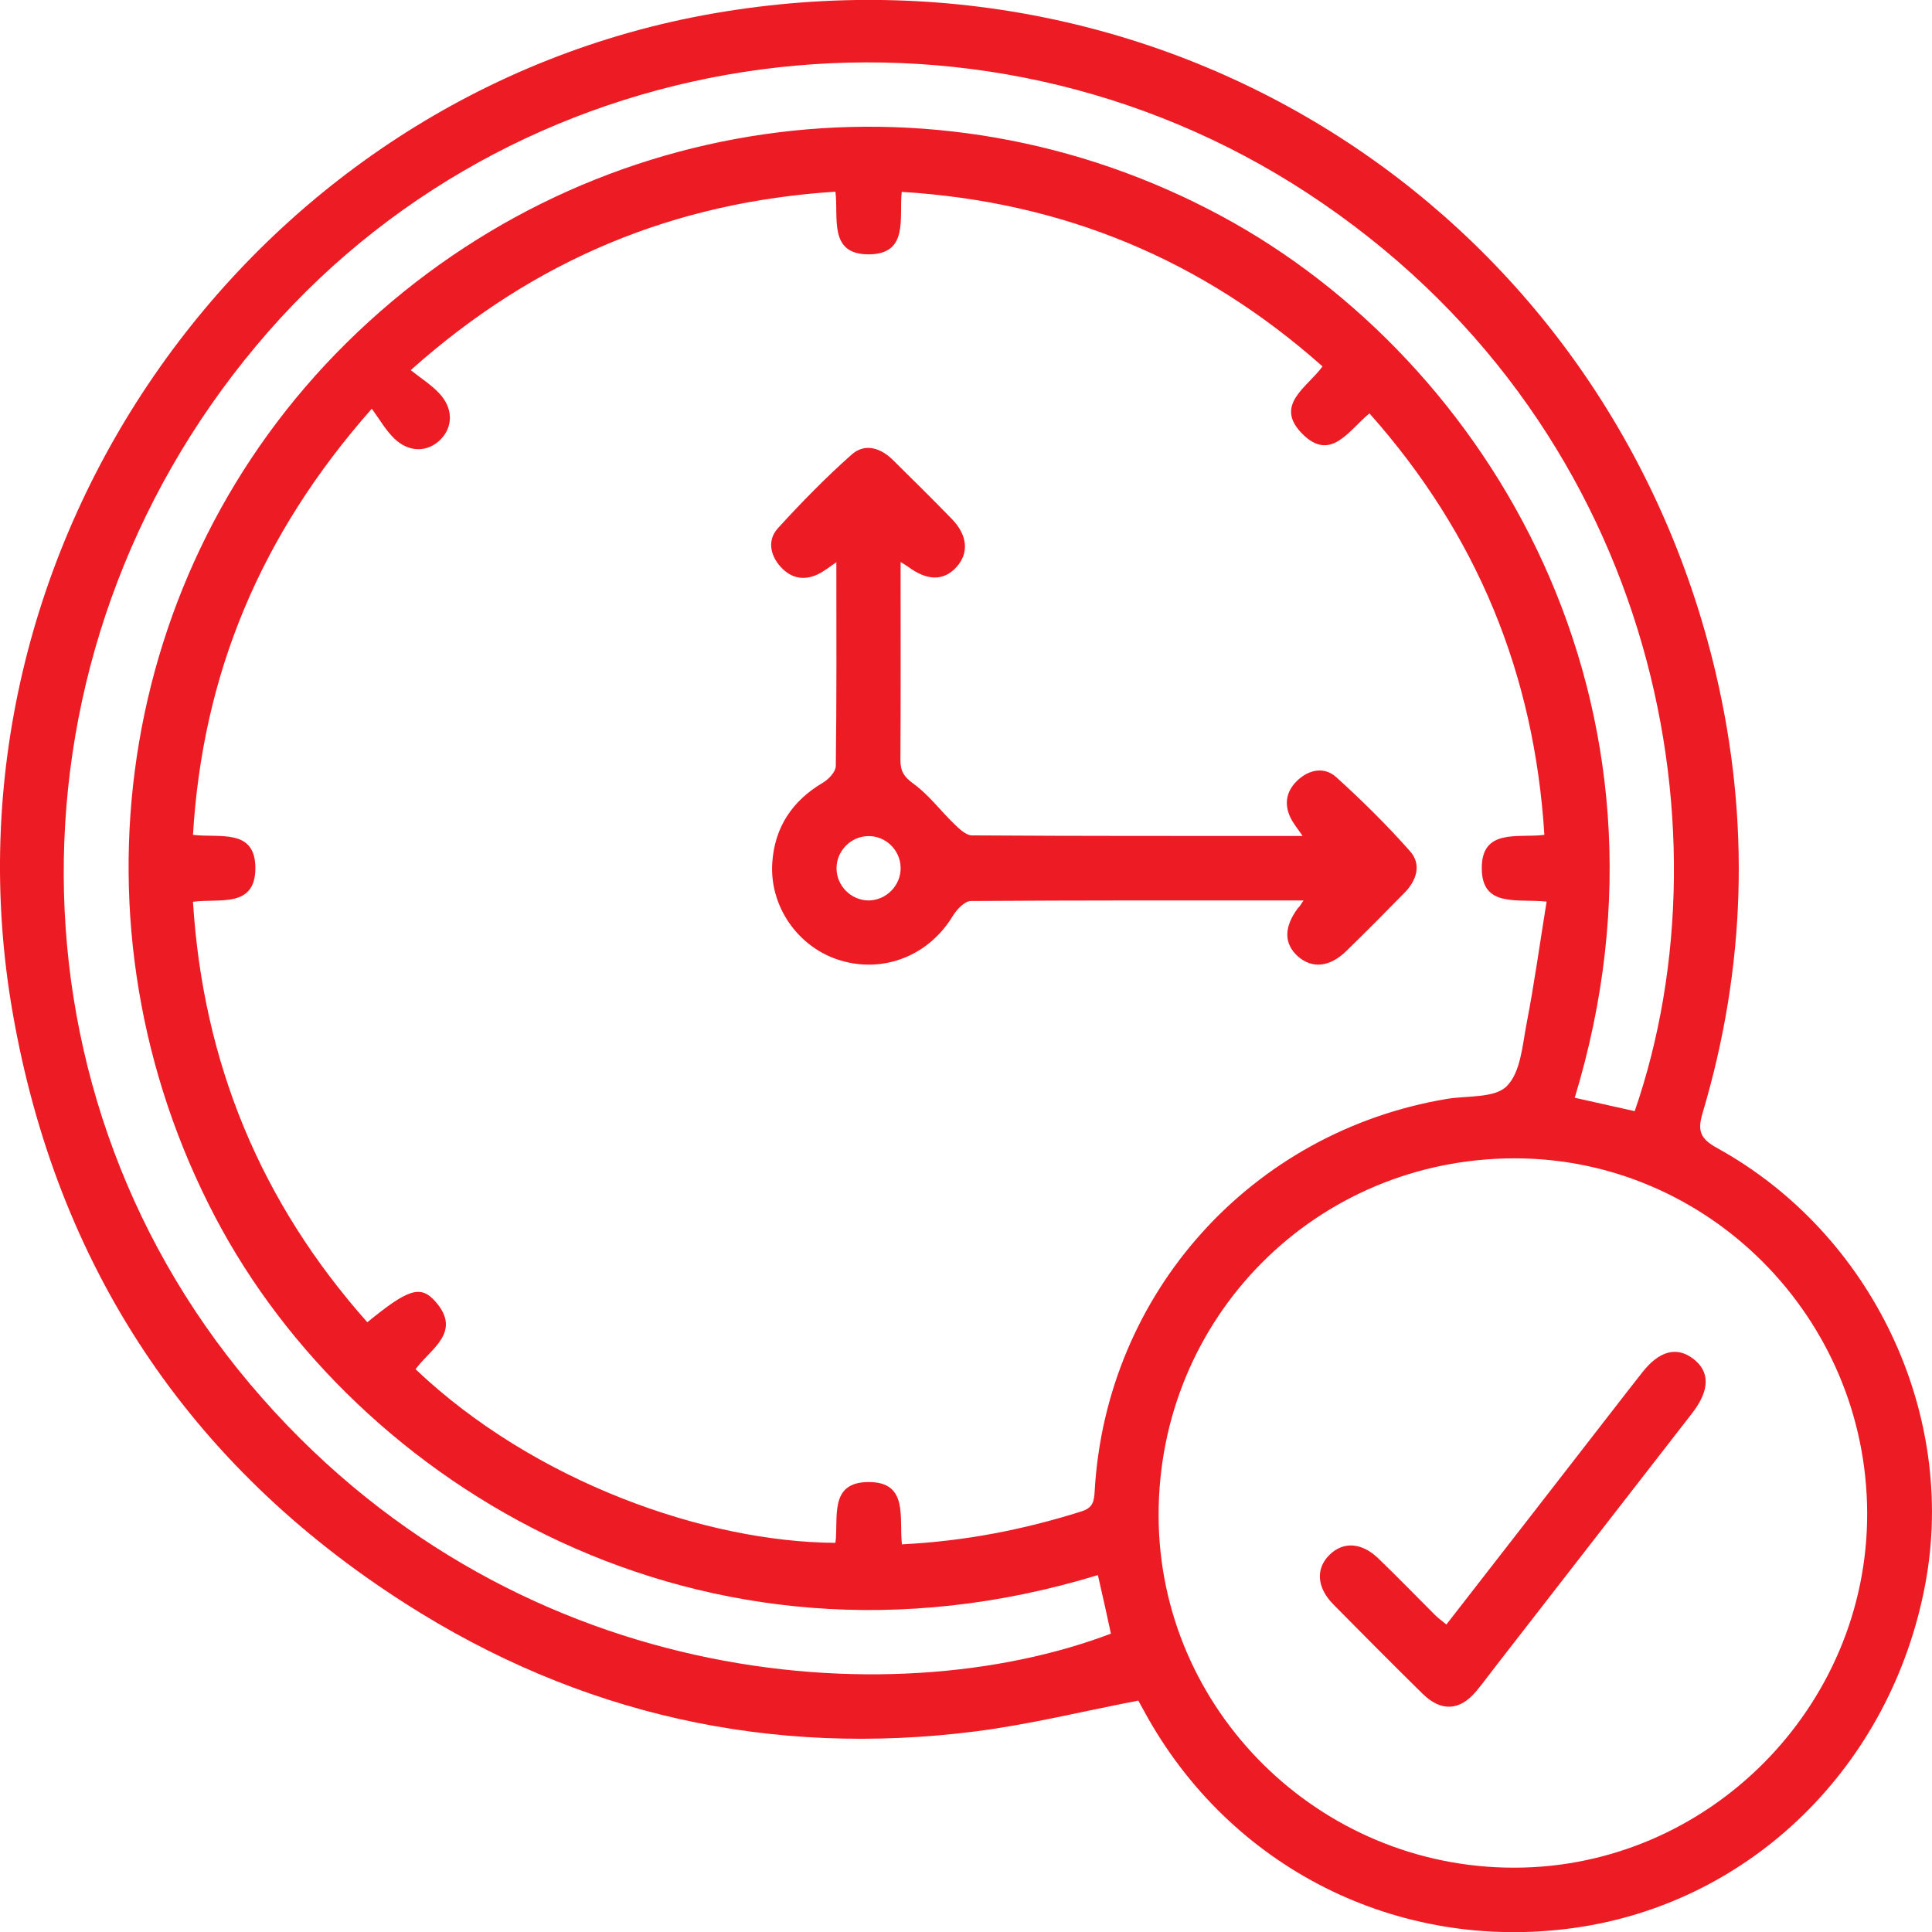 <svg width="166" height="166" viewBox="0 0 166 166" fill="none" xmlns="http://www.w3.org/2000/svg">
<g clip-path="url(#clip0_3807_130)">
<path d="M97.804 146.117C93.003 147.046 88.457 148.168 83.848 148.761C66.211 151.004 49.742 147.319 34.794 137.754C16.18 125.85 4.881 108.771 1.088 87.013C-5.906 46.959 21.558 8.027 61.393 1.138C101.069 -5.704 138.216 18.745 147.418 57.822C150.395 70.495 150.011 83.12 146.298 95.601C145.834 97.139 146.058 97.828 147.546 98.645C160.846 105.983 168.176 121.444 165.424 136.104C162.495 151.725 150.459 163.517 135.271 165.647C120.098 167.778 105.63 160.489 98.316 147.046C98.108 146.678 97.916 146.325 97.804 146.117ZM77.494 132.691C82.92 132.419 87.977 131.425 92.939 129.855C93.963 129.535 94.011 128.91 94.059 128.061C95.051 111.078 107.535 97.219 124.34 94.415C126.1 94.127 128.421 94.367 129.461 93.326C130.645 92.156 130.806 89.849 131.158 87.991C131.83 84.53 132.31 81.021 132.886 77.465C130.357 77.208 127.365 77.993 127.317 74.677C127.252 71.104 130.485 72.033 132.694 71.729C131.83 57.87 126.884 45.886 117.666 35.52C115.905 36.946 114.337 39.75 111.888 37.266C109.423 34.783 112.352 33.261 113.633 31.483C103.294 22.302 91.338 17.335 77.478 16.486C77.238 18.713 78.102 21.821 74.677 21.854C71.14 21.886 72.069 18.665 71.78 16.47C57.904 17.367 45.933 22.302 35.29 31.803C36.202 32.524 37.034 33.053 37.707 33.758C38.939 35.039 38.955 36.657 37.851 37.763C36.746 38.884 35.114 38.901 33.849 37.651C33.129 36.946 32.617 36.033 31.945 35.119C22.374 45.95 17.413 57.918 16.581 71.729C18.853 72.017 21.958 71.136 21.942 74.613C21.926 78.057 18.821 77.176 16.581 77.481C17.445 91.323 22.406 103.307 31.561 113.609C35.034 110.773 36.106 110.389 37.37 111.783C39.787 114.474 36.938 115.916 35.706 117.647C45.933 127.356 60.657 132.499 71.78 132.563C72.069 130.464 71.172 127.34 74.629 127.34C78.086 127.324 77.238 130.432 77.494 132.691ZM160.43 129.999C160.382 113.209 146.762 99.51 130.117 99.526C113.072 99.542 99.501 113.193 99.549 130.256C99.597 146.902 113.328 160.489 130.101 160.473C146.762 160.473 160.478 146.678 160.43 129.999ZM94.331 135.335C60.273 145.733 30.569 127.564 18.517 104.621C5.361 79.595 9.875 49.106 29.784 29.448C49.934 9.549 80.183 5.223 104.926 18.553C128.053 31.002 145.562 60.61 135.303 94.319C137.031 94.704 138.76 95.088 140.456 95.473C148.987 70.767 141.929 36.001 112.368 16.614C83.768 -2.131 45.389 3.028 23.078 28.47C0.192 54.586 -0.416 92.957 21.478 118.912C43.66 145.204 76.598 147.527 95.451 140.365C95.099 138.699 94.715 137.017 94.331 135.335Z" fill="#ED1C24"/>
<path d="M112 77.368C102.301 77.368 92.858 77.352 83.415 77.416C82.903 77.416 82.231 78.121 81.895 78.65C79.862 82.063 76.005 83.649 72.228 82.527C68.611 81.454 66.099 77.913 66.355 74.116C66.563 71.072 68.067 68.813 70.692 67.259C71.188 66.97 71.796 66.329 71.812 65.833C71.892 60.065 71.86 54.297 71.86 48.305C71.316 48.69 70.932 48.978 70.516 49.218C69.235 49.939 68.035 49.763 67.075 48.706C66.162 47.696 65.922 46.399 66.835 45.389C68.851 43.178 70.948 41.031 73.189 39.045C74.341 38.035 75.701 38.5 76.757 39.557C78.438 41.224 80.118 42.874 81.767 44.572C83.143 45.982 83.271 47.52 82.183 48.722C81.095 49.923 79.686 49.923 78.038 48.706C77.91 48.61 77.766 48.529 77.382 48.289C77.382 48.946 77.382 49.427 77.382 49.907C77.382 55.034 77.398 60.177 77.366 65.304C77.366 66.265 77.67 66.746 78.486 67.339C79.798 68.284 80.807 69.662 81.991 70.799C82.423 71.216 82.999 71.777 83.511 71.777C92.906 71.841 102.285 71.825 111.92 71.825C111.552 71.28 111.248 70.912 111.007 70.495C110.287 69.229 110.447 68.012 111.504 67.034C112.496 66.105 113.808 65.865 114.817 66.778C117.025 68.781 119.17 70.896 121.154 73.139C122.163 74.276 121.715 75.654 120.674 76.712C119.026 78.394 117.361 80.076 115.665 81.726C114.24 83.104 112.736 83.248 111.52 82.175C110.303 81.085 110.303 79.659 111.52 78.025C111.648 77.913 111.744 77.769 112 77.368ZM74.565 71.841C73.076 71.873 71.86 73.139 71.876 74.629C71.892 76.119 73.124 77.352 74.613 77.368C76.165 77.368 77.446 76.039 77.382 74.501C77.334 72.995 76.053 71.793 74.565 71.841Z" fill="#ED1C24"/>
<path d="M124.275 139.58C129.141 133.332 133.942 127.132 138.743 120.947C139.528 119.938 140.296 118.944 141.08 117.951C142.537 116.077 144.041 115.66 145.465 116.733C146.938 117.839 146.922 119.441 145.401 121.412C139.784 128.654 134.15 135.895 128.532 143.137C127.972 143.858 127.428 144.611 126.836 145.316C125.428 146.998 123.827 147.094 122.243 145.54C119.65 142.993 117.089 140.413 114.544 137.834C113.12 136.376 113.04 134.742 114.256 133.572C115.425 132.435 116.993 132.531 118.402 133.877C120.066 135.479 121.666 137.129 123.299 138.763C123.571 139.036 123.891 139.26 124.275 139.58Z" fill="#ED1C24"/>
</g>
<defs>
<clipPath id="clip0_3807_130">
<rect width="166" height="166" fill="white"/>
</clipPath>
</defs>
</svg>
